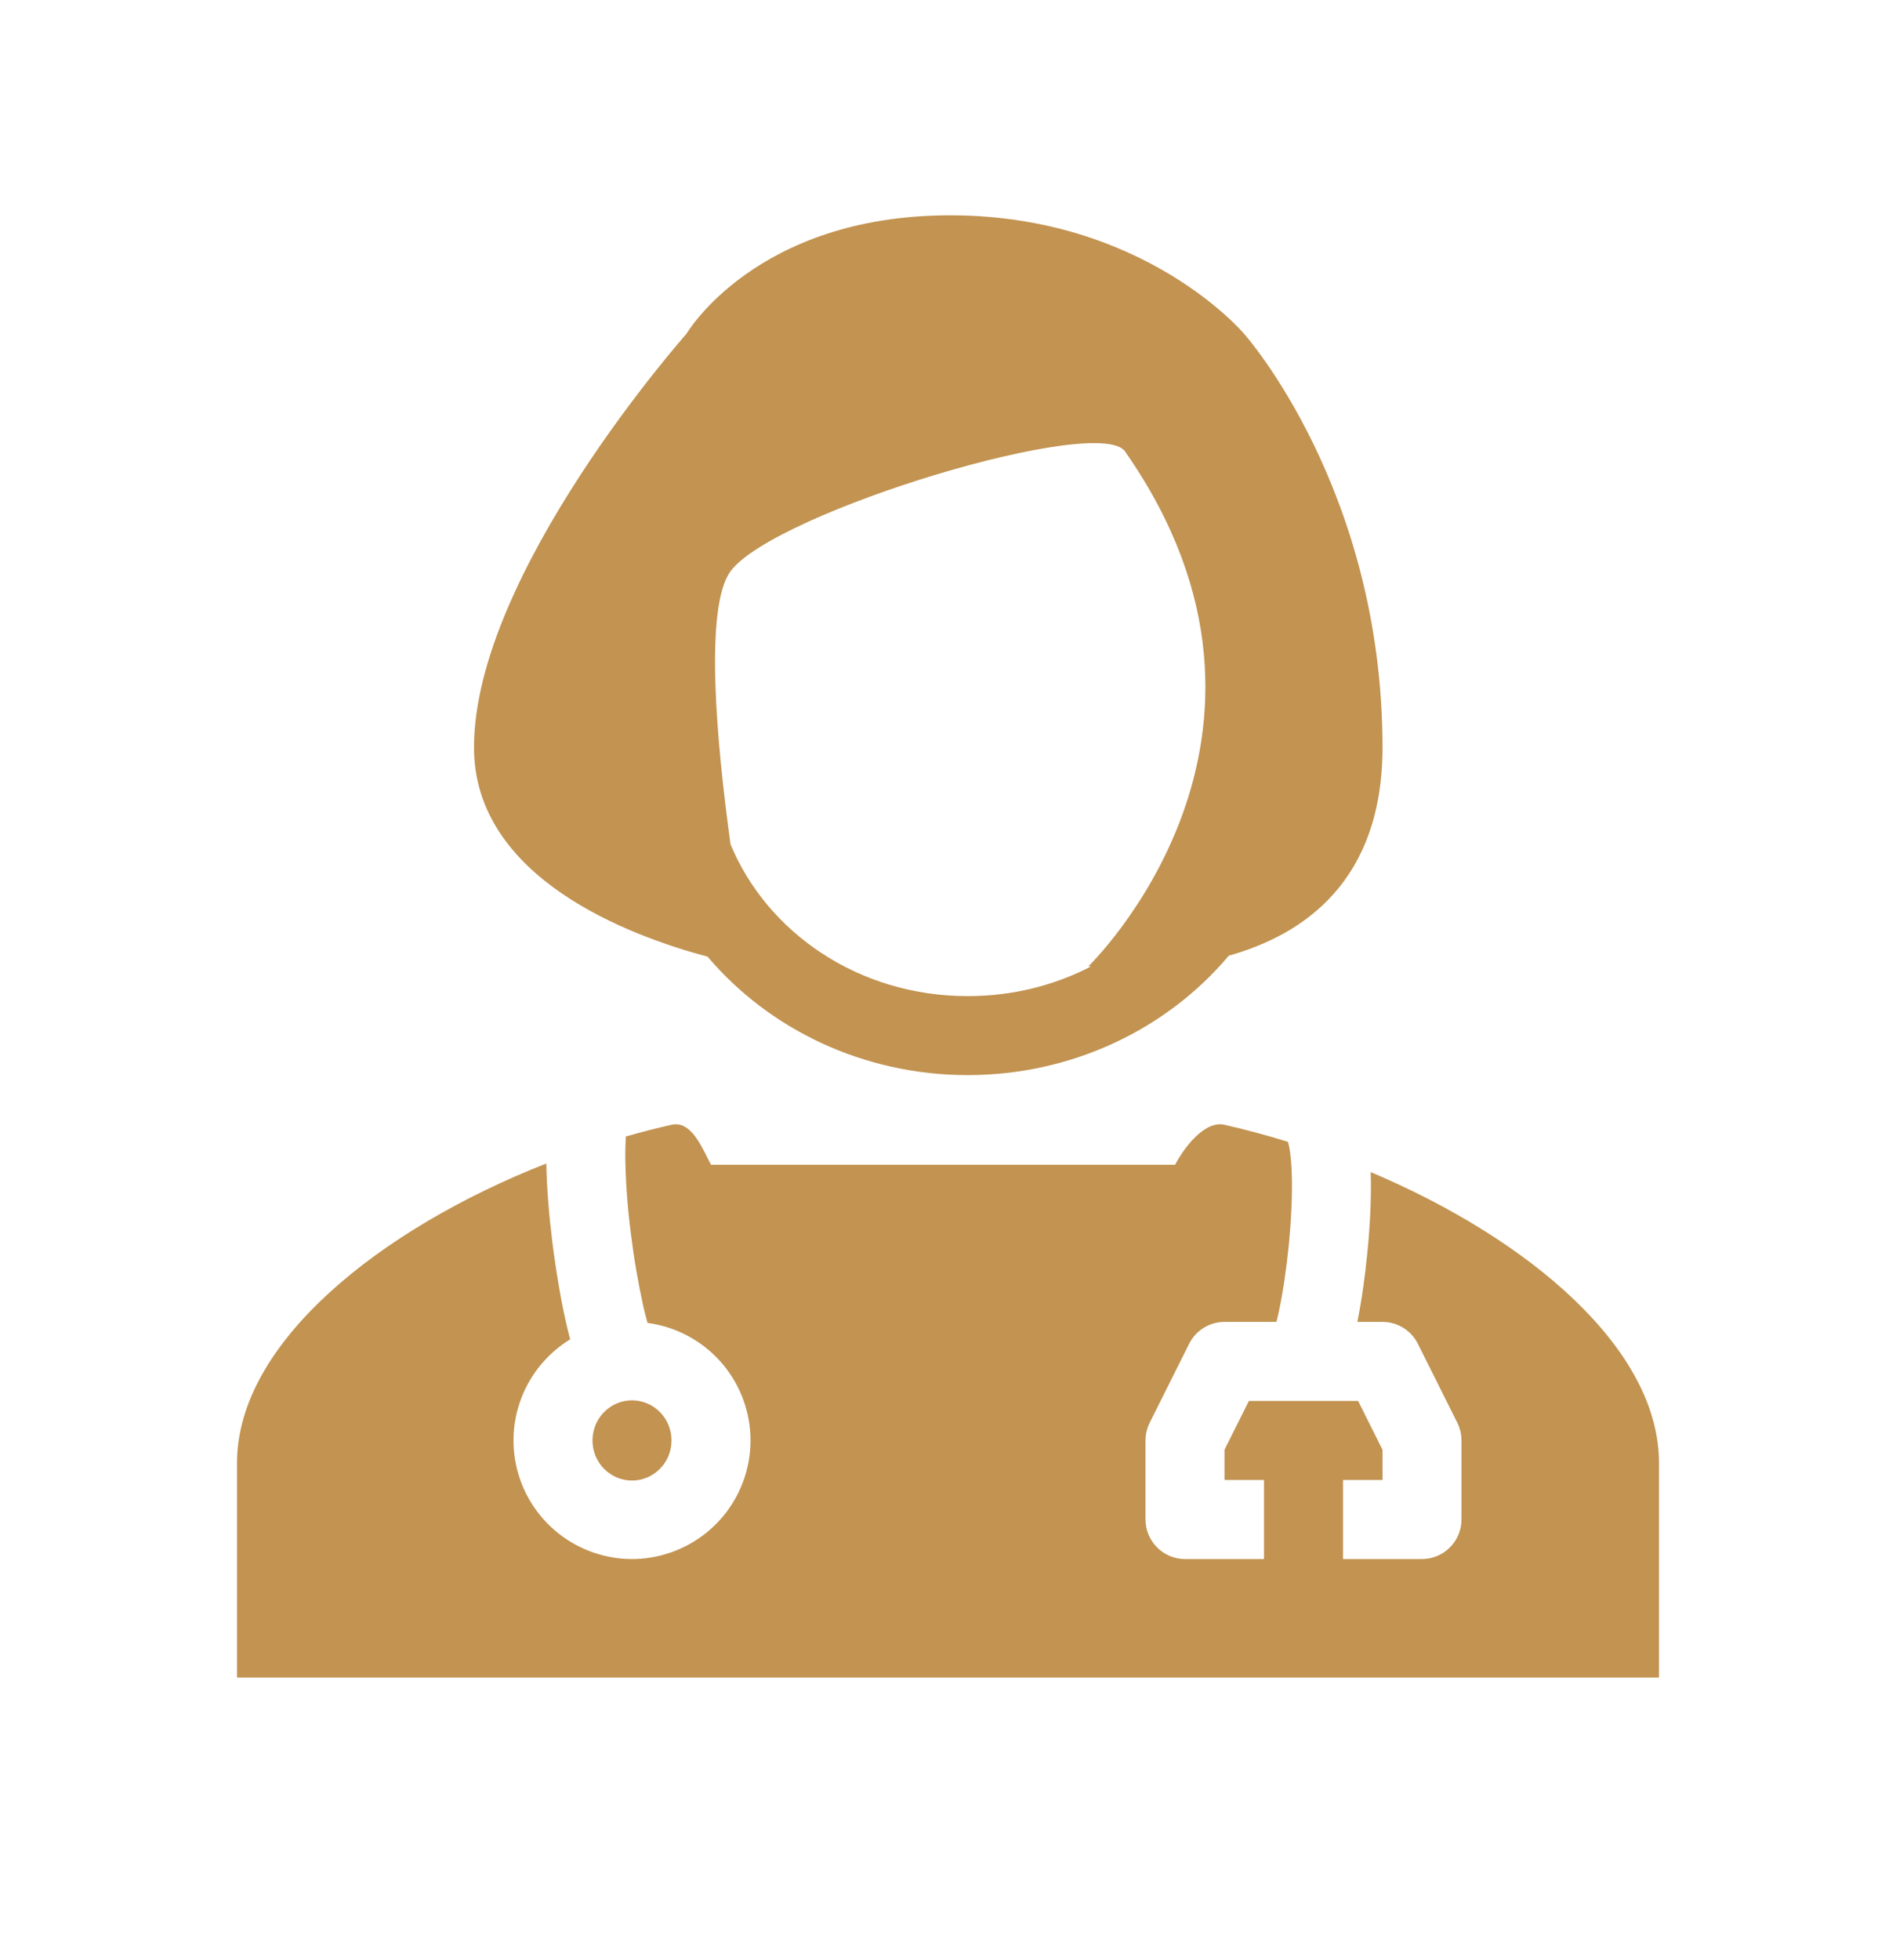 <svg width="30" height="31" viewBox="0 0 30 31" fill="none" xmlns="http://www.w3.org/2000/svg">
<path fill-rule="evenodd" clip-rule="evenodd" d="M11.196 15.129C9.97 14.803 7.5 13.89 7.5 11.819C7.5 9.065 10.861 5.28 10.861 5.28C10.861 5.28 11.956 3.405 15.034 3.405C18.113 3.405 19.686 5.28 19.686 5.28C19.686 5.28 21.875 7.734 21.875 11.819C21.875 13.924 20.64 14.778 19.443 15.113C18.471 16.269 16.971 17.002 15.312 17.002C13.661 17.002 12.169 16.277 11.196 15.129ZM11.559 13.353C12.136 14.743 13.579 15.753 15.312 15.753C16.024 15.753 16.688 15.582 17.262 15.284L17.223 15.28C17.223 15.28 20.959 11.675 17.812 7.155C17.471 6.519 12.264 8.092 11.562 9.03C11.141 9.592 11.336 11.733 11.559 13.353" fill="#C29351"/>
<path d="M9.021 21.181C8.644 21.412 8.36 21.769 8.221 22.188C8.081 22.608 8.095 23.063 8.258 23.474C8.422 23.885 8.726 24.224 9.116 24.433C9.506 24.642 9.957 24.706 10.389 24.614C10.822 24.522 11.208 24.28 11.48 23.931C11.751 23.582 11.891 23.149 11.874 22.707C11.856 22.265 11.684 21.843 11.386 21.517C11.088 21.19 10.684 20.979 10.246 20.921C10.222 20.837 10.201 20.753 10.181 20.668C10.096 20.282 10.029 19.892 9.981 19.499C9.93 19.102 9.9 18.703 9.894 18.303C9.893 18.193 9.896 18.083 9.903 17.973C10.143 17.904 10.384 17.842 10.625 17.788C10.901 17.725 11.064 18.05 11.196 18.314L11.203 18.328L11.25 18.42H18.593C18.736 18.148 19.061 17.716 19.375 17.788C19.711 17.864 20.046 17.954 20.381 18.058L20.379 18.059C20.378 18.058 20.378 18.058 20.379 18.06C20.381 18.069 20.395 18.11 20.409 18.198C20.425 18.299 20.435 18.43 20.44 18.588C20.449 18.903 20.431 19.287 20.394 19.673C20.356 20.058 20.301 20.431 20.238 20.726C20.224 20.791 20.211 20.851 20.197 20.905H19.375C19.259 20.905 19.145 20.937 19.047 20.998C18.948 21.059 18.868 21.146 18.816 21.25L18.191 22.5C18.148 22.587 18.125 22.683 18.125 22.78V24.03C18.125 24.195 18.191 24.354 18.308 24.471C18.425 24.589 18.584 24.655 18.75 24.655H20V23.405H19.375V22.927L19.761 22.155H21.489L21.875 22.927V23.405H21.25V24.655H22.5C22.666 24.655 22.825 24.589 22.942 24.471C23.059 24.354 23.125 24.195 23.125 24.03V22.78C23.125 22.683 23.102 22.587 23.059 22.5L22.434 21.25C22.382 21.146 22.302 21.059 22.203 20.998C22.105 20.937 21.991 20.905 21.875 20.905H21.477C21.544 20.572 21.6 20.183 21.637 19.793C21.679 19.372 21.7 18.935 21.689 18.553L21.689 18.536C24.181 19.589 26.25 21.321 26.25 23.136V26.53H3.75V23.136C3.75 21.241 6.006 19.436 8.644 18.4C8.651 18.789 8.688 19.228 8.741 19.654C8.799 20.113 8.877 20.57 8.963 20.947C8.982 21.027 9.001 21.105 9.021 21.181Z" fill="#C29351"/>
<path d="M10 23.414C10.336 23.414 10.625 23.139 10.625 22.78C10.625 22.421 10.336 22.145 10 22.145C9.664 22.145 9.375 22.421 9.375 22.78C9.375 23.139 9.664 23.414 10 23.414Z" fill="#C29351"/>
</svg>
